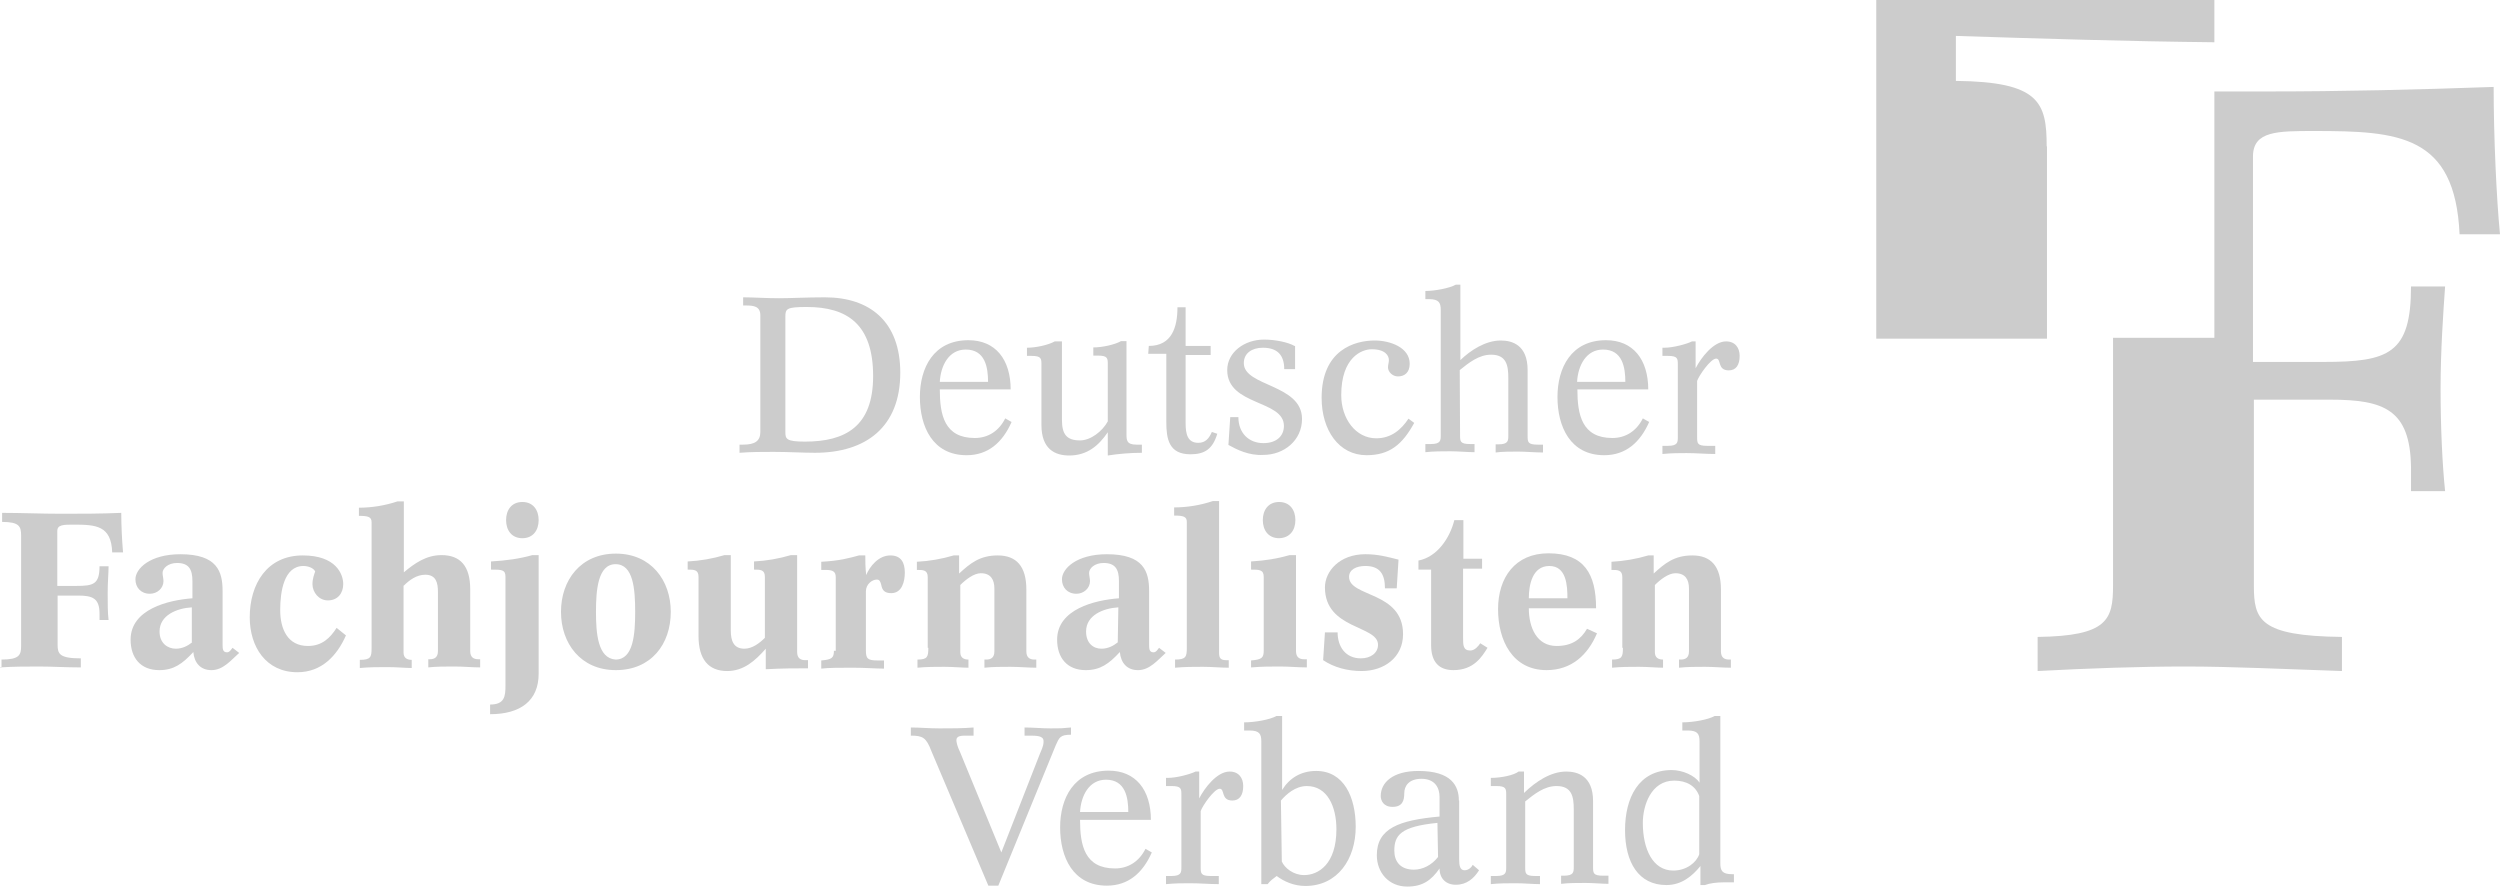 <?xml version="1.0" encoding="UTF-8"?>
<!-- Generated by Pixelmator Pro 3.6.14 -->
<svg width="200" height="71" viewBox="0 0 200 71" xmlns="http://www.w3.org/2000/svg">
    <path id="Pfad" fill="#cccccc" stroke="none" d="M 79.068 70.853 L 79.865 70.853 L 84.449 59.648 C 84.739 58.996 84.811 58.778 85.68 58.778 L 85.68 58.199 C 84.666 58.271 85.173 58.271 84.039 58.271 C 83.387 58.271 82.591 58.199 81.964 58.199 L 81.964 58.851 L 82.326 58.851 C 82.905 58.851 83.484 58.851 83.484 59.285 C 83.484 59.503 83.484 59.648 83.194 60.3 L 80.106 68.196 L 76.8 60.155 C 76.583 59.72 76.511 59.358 76.511 59.213 C 76.511 58.851 76.945 58.851 77.307 58.851 L 77.886 58.851 L 77.886 58.199 C 77.017 58.271 76.101 58.271 75.16 58.271 C 74.291 58.271 73.591 58.199 72.867 58.199 L 72.867 58.851 C 73.808 58.851 74.098 58.996 74.508 60.082 L 79.068 70.853 Z"/>
    <path id="path1" fill="#cccccc" fill-rule="evenodd" stroke="none" d="M 86.403 64.96 C 86.475 63.656 87.127 62.376 88.478 62.376 C 90.046 62.376 90.263 63.825 90.263 64.96 L 86.403 64.96 Z M 92.073 65.612 C 92.073 63.173 90.842 61.652 88.695 61.652 C 85.896 61.652 84.81 63.873 84.81 66.191 C 84.81 68.558 85.824 70.852 88.55 70.852 C 90.263 70.852 91.422 69.838 92.145 68.196 L 91.639 67.906 C 91.132 68.92 90.263 69.476 89.202 69.476 C 86.765 69.476 86.403 67.616 86.403 65.588 L 92.073 65.588 L 92.073 65.612 Z"/>
    <path id="path2" fill="#cccccc" stroke="none" d="M 96.007 61.724 L 95.645 61.724 C 95.211 61.941 94.125 62.231 93.425 62.231 L 93.28 62.231 L 93.28 62.883 L 93.715 62.883 C 94.511 62.883 94.511 63.1 94.511 63.607 L 94.511 69.355 C 94.511 69.789 94.511 70.079 93.715 70.079 L 93.28 70.079 L 93.28 70.731 C 94.004 70.659 94.656 70.659 95.211 70.659 C 96.007 70.659 96.731 70.731 97.503 70.731 L 97.503 70.079 L 96.851 70.079 C 96.055 70.079 96.055 69.862 96.055 69.355 L 96.055 64.887 C 96.2 64.452 97.141 63.1 97.575 63.1 C 98.01 63.1 97.648 64.042 98.589 64.042 C 99.168 64.042 99.457 63.607 99.457 62.883 C 99.457 62.231 99.095 61.724 98.371 61.724 C 97.358 61.724 96.369 63.028 95.935 63.873 L 95.935 61.724 L 96.007 61.724 Z"/>
    <path id="path3" fill="#cccccc" fill-rule="evenodd" stroke="none" d="M 102.473 64.043 C 102.907 63.536 103.631 62.884 104.548 62.884 C 106.189 62.884 106.913 64.526 106.913 66.337 C 106.913 69.138 105.465 70.007 104.331 70.007 C 103.462 70.007 102.763 69.428 102.545 68.921 L 102.473 64.043 Z M 102.57 57.281 L 102.111 57.281 C 101.604 57.571 100.398 57.788 99.529 57.788 L 99.529 58.44 L 99.964 58.44 C 100.76 58.44 100.905 58.73 100.905 59.31 L 100.905 70.732 L 101.411 70.732 C 101.629 70.442 101.846 70.297 102.135 70.08 C 102.714 70.515 103.511 70.877 104.427 70.877 C 107.009 70.877 108.457 68.728 108.457 66.144 C 108.457 63.777 107.516 61.676 105.296 61.676 C 104.066 61.676 103.149 62.256 102.57 63.197 L 102.57 57.281 Z M 116.709 64.043 C 116.709 62.884 116.13 61.677 113.475 61.677 C 111.4 61.677 110.459 62.618 110.459 63.681 C 110.459 64.043 110.677 64.55 111.4 64.55 C 112.197 64.55 112.341 64.043 112.341 63.464 C 112.341 62.884 112.703 62.304 113.717 62.304 C 114.802 62.304 115.164 63.029 115.164 63.753 L 115.164 65.323 C 111.931 65.613 110.146 66.265 110.146 68.414 C 110.146 69.791 111.087 70.926 112.583 70.926 C 113.813 70.926 114.513 70.418 115.164 69.477 C 115.164 70.274 115.671 70.781 116.467 70.781 C 117.336 70.781 117.915 70.274 118.325 69.621 L 117.818 69.187 C 117.746 69.332 117.529 69.621 117.167 69.621 C 116.805 69.621 116.733 69.259 116.733 68.752 L 116.733 64.043 L 116.709 64.043 Z M 115.044 68.559 C 114.537 69.211 113.813 69.573 113.113 69.573 C 112.028 69.573 111.545 68.921 111.545 68.052 C 111.545 66.82 112.052 66.12 114.995 65.83 L 115.044 68.559 Z"/>
    <path id="path4" fill="#cccccc" stroke="none" d="M 122.016 64.114 C 122.74 63.535 123.536 62.883 124.526 62.883 C 125.756 62.883 125.901 63.752 125.901 64.742 L 125.901 69.33 C 125.901 69.765 125.901 70.055 125.105 70.055 L 124.888 70.055 L 124.888 70.707 C 125.467 70.635 126.19 70.635 126.818 70.635 C 127.469 70.635 128.193 70.707 128.676 70.707 L 128.676 70.055 L 128.241 70.055 C 127.445 70.055 127.445 69.838 127.445 69.33 L 127.445 64.09 C 127.445 62.086 126.215 61.724 125.298 61.724 C 124.067 61.724 122.861 62.521 121.92 63.438 L 121.92 61.724 L 121.485 61.724 C 121.124 62.013 120.11 62.231 119.266 62.231 L 119.266 62.883 L 119.7 62.883 C 120.496 62.883 120.496 63.1 120.496 63.607 L 120.496 69.355 C 120.496 69.789 120.496 70.079 119.7 70.079 L 119.266 70.079 L 119.266 70.731 C 119.917 70.659 120.641 70.659 121.268 70.659 C 121.92 70.659 122.644 70.731 123.199 70.731 L 123.199 70.079 L 122.812 70.079 C 122.016 70.079 122.016 69.862 122.016 69.355 L 122.016 64.114 Z"/>
    <path id="path5" fill="#cccccc" fill-rule="evenodd" stroke="none" d="M 137.627 57.281 L 137.169 57.281 C 136.662 57.571 135.456 57.788 134.587 57.788 L 134.587 58.44 L 135.021 58.44 C 135.818 58.44 135.962 58.73 135.962 59.31 L 135.962 62.618 C 135.6 62.038 134.587 61.604 133.743 61.604 C 131.088 61.604 130.003 63.825 130.003 66.409 C 130.003 68.993 131.088 70.804 133.308 70.804 C 134.539 70.804 135.383 70.08 136.035 69.283 L 136.035 70.804 L 136.397 70.804 C 136.759 70.659 137.338 70.587 137.917 70.587 L 138.713 70.587 L 138.713 69.935 L 138.568 69.935 C 137.772 69.935 137.627 69.645 137.627 69.066 L 137.627 57.281 Z M 135.938 68.341 C 135.721 68.993 134.925 69.645 133.863 69.645 C 132.222 69.645 131.426 67.931 131.426 65.83 C 131.426 64.453 132.078 62.449 133.936 62.449 C 134.949 62.449 135.649 62.884 135.938 63.68 L 135.938 68.341 Z"/>
    <path id="path6" fill="#cccccc" stroke="none" d="M 0 53.393 C 1.086 53.321 2.147 53.321 3.161 53.321 C 4.102 53.321 5.308 53.393 6.466 53.393 L 6.466 52.669 C 4.753 52.669 4.608 52.306 4.608 51.582 L 4.608 47.646 L 6.249 47.646 C 7.407 47.646 7.962 47.863 7.962 49.095 L 7.962 49.602 L 8.686 49.602 C 8.614 49.022 8.614 48.225 8.614 47.452 C 8.614 46.583 8.686 45.81 8.686 45.303 L 7.962 45.303 C 7.962 46.752 7.456 46.873 6.104 46.873 L 4.584 46.873 L 4.584 42.478 C 4.584 41.971 5.091 41.971 5.887 41.971 C 7.673 41.971 8.903 42.043 8.976 44.192 L 9.844 44.192 C 9.753 43.14 9.705 42.085 9.7 41.029 C 8.059 41.101 6.466 41.101 4.898 41.101 C 3.33 41.101 1.665 41.029 0.169 41.029 L 0.169 41.753 C 1.544 41.753 1.689 42.116 1.689 42.84 L 1.689 51.679 C 1.689 52.403 1.544 52.765 0.121 52.765 L 0.121 53.417 L 0 53.417 L 0 53.393 Z"/>
    <path id="path7" fill="#cccccc" fill-rule="evenodd" stroke="none" d="M 15.37 51.389 C 15.008 51.679 14.573 51.896 14.067 51.896 C 13.415 51.896 12.764 51.461 12.764 50.52 C 12.764 49.216 14.139 48.66 15.346 48.588 L 15.346 51.389 L 15.37 51.389 Z M 18.603 51.824 C 18.531 51.896 18.386 52.186 18.169 52.186 C 17.807 52.186 17.807 51.896 17.807 51.534 L 17.807 47.284 C 17.807 45.714 17.372 44.338 14.429 44.338 C 11.992 44.338 10.834 45.497 10.834 46.342 C 10.834 46.994 11.268 47.501 11.992 47.501 C 12.571 47.501 13.078 47.066 13.078 46.487 C 13.078 46.269 13.005 46.052 13.005 45.835 C 13.005 45.473 13.439 45.038 14.163 45.038 C 15.104 45.038 15.394 45.545 15.394 46.487 L 15.394 47.863 C 13.464 48.008 10.448 48.733 10.448 51.172 C 10.448 52.621 11.244 53.611 12.74 53.611 C 13.898 53.611 14.598 53.104 15.466 52.162 C 15.539 53.031 16.045 53.611 16.914 53.611 C 17.855 53.611 18.482 52.814 19.134 52.234 L 18.603 51.824 Z"/>
    <path id="path8" fill="#cccccc" stroke="none" d="M 26.928 50.229 C 26.421 51.026 25.77 51.678 24.635 51.678 C 22.995 51.678 22.416 50.302 22.416 48.805 C 22.416 47.356 22.705 45.279 24.274 45.279 C 24.635 45.279 25.07 45.424 25.215 45.714 C 25.142 45.931 24.997 46.293 24.997 46.728 C 24.997 47.38 25.504 48.032 26.228 48.032 C 27.024 48.032 27.458 47.452 27.458 46.728 C 27.458 45.931 26.879 44.434 24.225 44.434 C 21.354 44.434 19.979 46.728 19.979 49.384 C 19.979 51.751 21.282 53.779 23.791 53.779 C 25.721 53.779 26.952 52.475 27.676 50.833 L 26.928 50.229 Z M 32.308 46.848 C 32.743 46.413 33.322 45.978 34.022 45.978 C 34.89 45.978 35.035 46.63 35.035 47.355 L 35.035 52.088 C 35.035 52.595 34.745 52.74 34.383 52.74 L 34.263 52.74 L 34.263 53.392 C 34.914 53.32 35.638 53.32 36.338 53.32 C 37.062 53.32 37.786 53.392 38.413 53.392 L 38.413 52.74 L 38.268 52.74 C 37.906 52.74 37.617 52.595 37.617 52.088 L 37.617 47.138 C 37.617 45.278 36.82 44.409 35.324 44.409 C 34.094 44.409 33.177 45.061 32.308 45.785 L 32.308 40.11 L 31.802 40.11 C 30.806 40.443 29.763 40.614 28.713 40.617 L 28.713 41.269 C 29.437 41.269 29.727 41.342 29.727 41.777 L 29.727 51.847 C 29.727 52.571 29.654 52.788 28.786 52.788 L 28.786 53.44 C 29.582 53.368 30.233 53.368 31.006 53.368 C 31.729 53.368 32.453 53.44 32.936 53.44 L 32.936 52.788 C 32.574 52.788 32.284 52.643 32.284 52.209 L 32.284 46.848 L 32.308 46.848 Z"/>
    <path id="path9" fill="#cccccc" fill-rule="evenodd" stroke="none" d="M 39.208 57.136 C 41.645 57.136 43.092 56.049 43.092 53.9 L 43.092 44.409 L 42.586 44.409 C 41.572 44.699 40.511 44.844 39.28 44.917 L 39.28 45.569 C 40.149 45.569 40.438 45.569 40.438 46.148 L 40.438 54.842 C 40.438 55.711 40.366 56.363 39.208 56.363 L 39.208 57.136 Z M 43.092 41.608 C 43.092 40.811 42.658 40.159 41.79 40.159 C 40.921 40.159 40.487 40.811 40.487 41.608 C 40.487 42.405 40.921 43.057 41.79 43.057 C 42.658 43.057 43.092 42.405 43.092 41.608 Z M 44.879 48.949 C 44.879 51.461 46.447 53.61 49.27 53.61 C 52.093 53.61 53.662 51.533 53.662 48.949 C 53.662 46.438 52.093 44.289 49.27 44.289 C 46.447 44.289 44.879 46.414 44.879 48.949 Z M 47.678 48.949 C 47.678 47.235 47.822 45.134 49.246 45.134 C 50.67 45.134 50.814 47.138 50.814 48.949 C 50.814 50.736 50.67 52.765 49.246 52.765 C 47.822 52.668 47.678 50.664 47.678 48.949 Z"/>
    <path id="path10" fill="#cccccc" stroke="none" d="M 55.882 50.882 C 55.882 52.741 56.678 53.683 58.174 53.683 C 59.477 53.683 60.394 52.886 61.262 51.896 L 61.262 53.538 C 62.637 53.465 63.627 53.465 64.64 53.465 L 64.64 52.813 L 64.423 52.813 C 64.061 52.813 63.771 52.669 63.771 52.161 L 63.771 44.41 L 63.265 44.41 C 62.307 44.695 61.319 44.866 60.321 44.917 L 60.321 45.569 C 60.828 45.569 61.19 45.569 61.19 46.148 L 61.19 51.026 C 60.755 51.461 60.176 51.896 59.549 51.896 C 58.68 51.896 58.463 51.244 58.463 50.447 L 58.463 44.41 L 57.957 44.41 C 56.999 44.695 56.011 44.866 55.013 44.917 L 55.013 45.569 C 55.52 45.569 55.882 45.569 55.882 46.148 L 55.882 50.882 Z M 66.714 52.041 C 66.714 52.62 66.57 52.765 65.701 52.837 L 65.701 53.489 C 66.28 53.417 67.221 53.417 68.21 53.417 C 69.2 53.417 70.068 53.489 70.72 53.489 L 70.72 52.837 L 70.213 52.837 C 69.417 52.837 69.272 52.693 69.272 52.041 L 69.272 47.307 C 69.272 46.728 69.779 46.366 70.141 46.366 C 70.358 46.366 70.43 46.51 70.503 46.8 C 70.575 47.235 70.792 47.452 71.299 47.452 C 72.167 47.452 72.385 46.51 72.385 45.81 C 72.385 45.013 72.095 44.434 71.226 44.434 C 70.285 44.434 69.586 45.303 69.296 46.003 C 69.224 45.424 69.224 44.844 69.224 44.434 L 68.717 44.434 C 67.921 44.651 67.149 44.868 65.701 44.941 L 65.701 45.593 L 66.063 45.593 C 66.642 45.593 66.859 45.738 66.859 46.172 L 66.859 52.065 L 66.714 52.065 L 66.714 52.041 Z"/>
    <path id="path11" fill="#cccccc" fill-rule="evenodd" stroke="none" d="M 74.266 51.823 C 74.266 52.548 74.194 52.765 73.398 52.765 L 73.398 53.417 C 74.122 53.345 74.846 53.345 75.545 53.345 C 76.245 53.345 76.993 53.417 77.476 53.417 L 77.476 52.765 C 77.114 52.765 76.824 52.62 76.824 52.185 L 76.824 46.8 C 77.258 46.366 77.91 45.858 78.465 45.858 C 79.261 45.858 79.551 46.366 79.551 47.09 L 79.551 52.113 C 79.551 52.62 79.261 52.765 78.899 52.765 L 78.754 52.765 L 78.754 53.417 C 79.406 53.345 80.13 53.345 80.829 53.345 C 81.529 53.345 82.277 53.417 82.904 53.417 L 82.904 52.765 L 82.76 52.765 C 82.398 52.765 82.108 52.62 82.108 52.113 L 82.108 47.162 C 82.108 45.303 81.312 44.434 79.816 44.434 C 78.368 44.434 77.596 45.086 76.728 45.883 L 76.728 44.434 L 76.293 44.434 C 75.336 44.719 74.348 44.89 73.35 44.941 L 73.35 45.593 C 73.856 45.593 74.218 45.593 74.218 46.172 L 74.218 51.823 L 74.266 51.823 Z M 89.42 51.389 C 89.058 51.679 88.623 51.896 88.117 51.896 C 87.465 51.896 86.886 51.461 86.886 50.52 C 86.886 49.216 88.261 48.66 89.468 48.588 L 89.42 51.389 Z M 92.725 51.824 C 92.653 51.896 92.508 52.186 92.291 52.186 C 91.929 52.186 91.929 51.896 91.929 51.534 L 91.929 47.284 C 91.929 45.714 91.495 44.338 88.551 44.338 C 86.114 44.338 84.956 45.497 84.956 46.342 C 84.956 46.994 85.39 47.501 86.114 47.501 C 86.693 47.501 87.2 47.066 87.2 46.487 C 87.2 46.269 87.127 46.052 87.127 45.835 C 87.127 45.473 87.562 45.038 88.286 45.038 C 89.227 45.038 89.516 45.545 89.516 46.487 L 89.516 47.863 C 87.586 48.008 84.57 48.733 84.57 51.172 C 84.57 52.621 85.366 53.611 86.862 53.611 C 88.02 53.611 88.72 53.104 89.588 52.162 C 89.661 53.031 90.168 53.611 91.036 53.611 C 91.977 53.611 92.605 52.814 93.256 52.234 L 92.725 51.824 Z"/>
    <path id="path12" fill="#cccccc" stroke="none" d="M 98.323 52.814 L 98.106 52.814 C 97.671 52.814 97.526 52.669 97.526 52.234 L 97.526 40.087 L 97.02 40.087 C 96.024 40.42 94.981 40.591 93.931 40.594 L 93.931 41.246 C 94.655 41.246 94.945 41.319 94.945 41.753 L 94.945 51.823 C 94.945 52.548 94.872 52.765 94.004 52.765 L 94.004 53.417 C 94.8 53.345 95.451 53.345 96.224 53.345 C 96.947 53.345 97.671 53.417 98.299 53.417 L 98.299 52.814 L 98.323 52.814 Z"/>
    <path id="path13" fill="#cccccc" fill-rule="evenodd" stroke="none" d="M 100.109 53.393 C 100.977 53.32 101.677 53.32 102.401 53.32 C 103.125 53.32 103.848 53.393 104.548 53.393 L 104.548 52.741 L 104.331 52.741 C 103.969 52.741 103.68 52.596 103.68 52.089 L 103.68 44.409 L 103.173 44.409 C 102.159 44.699 101.243 44.844 100.084 44.917 L 100.084 45.569 C 100.736 45.569 101.098 45.569 101.098 46.148 L 101.098 52.04 C 101.098 52.62 100.953 52.765 100.084 52.837 L 100.084 53.393 L 100.109 53.393 Z M 103.631 41.608 C 103.631 40.811 103.197 40.159 102.328 40.159 C 101.46 40.159 101.025 40.811 101.025 41.608 C 101.025 42.405 101.46 43.057 102.328 43.057 C 103.197 43.033 103.631 42.405 103.631 41.608 Z"/>
    <path id="path14" fill="#cccccc" stroke="none" d="M 105.85 52.813 C 106.719 53.392 107.781 53.682 108.939 53.682 C 110.724 53.682 112.244 52.596 112.244 50.736 C 112.244 47.283 107.925 47.79 107.925 46.148 C 107.925 45.568 108.504 45.278 109.228 45.278 C 110.386 45.278 110.797 45.931 110.797 47.065 L 111.738 47.065 L 111.882 44.771 C 111.014 44.554 110.242 44.337 109.228 44.337 C 107.153 44.337 105.995 45.713 105.995 46.993 C 105.995 50.374 110.242 50.012 110.242 51.581 C 110.242 52.233 109.663 52.668 108.866 52.668 C 107.636 52.668 107.008 51.726 107.008 50.591 L 105.995 50.591 L 105.85 52.813 Z M 118.639 44.699 L 117.071 44.699 L 117.071 41.608 L 116.347 41.608 C 115.985 43.057 114.972 44.555 113.476 44.844 L 113.476 45.569 L 114.489 45.569 L 114.489 51.606 C 114.489 52.983 115.141 53.61 116.275 53.61 C 117.915 53.61 118.567 52.524 119.001 51.823 L 118.422 51.461 C 118.277 51.678 117.988 52.041 117.626 52.041 C 117.047 52.041 117.047 51.606 117.047 51.026 L 117.047 45.496 L 118.567 45.496 L 118.567 44.699 L 118.639 44.699 Z"/>
    <path id="path15" fill="#cccccc" fill-rule="evenodd" stroke="none" d="M 122.306 47.863 C 122.306 46.776 122.595 45.279 123.946 45.279 C 125.322 45.279 125.394 46.848 125.394 47.863 L 122.306 47.863 Z M 126.962 50.302 C 126.456 51.171 125.732 51.678 124.525 51.678 C 122.957 51.678 122.306 50.229 122.306 48.66 L 127.686 48.66 C 127.686 45.931 126.745 44.265 123.874 44.265 C 121.22 44.265 119.845 46.196 119.845 48.732 C 119.845 51.244 121.003 53.61 123.729 53.61 C 125.732 53.61 127.035 52.379 127.759 50.664 L 126.962 50.302 Z M 129.833 51.823 C 129.833 52.548 129.761 52.765 128.965 52.765 L 128.965 53.417 C 129.689 53.345 130.413 53.345 131.112 53.345 C 131.812 53.345 132.56 53.417 133.043 53.417 L 133.043 52.765 C 132.681 52.765 132.391 52.62 132.391 52.185 L 132.391 46.8 C 132.825 46.366 133.477 45.858 134.032 45.858 C 134.828 45.858 135.118 46.366 135.118 47.09 L 135.118 52.113 C 135.118 52.62 134.828 52.765 134.466 52.765 L 134.321 52.765 L 134.321 53.417 C 134.973 53.345 135.697 53.345 136.396 53.345 C 137.096 53.345 137.844 53.417 138.471 53.417 L 138.471 52.765 L 138.327 52.765 C 137.965 52.765 137.675 52.62 137.675 52.113 L 137.675 47.162 C 137.675 45.303 136.879 44.434 135.383 44.434 C 133.935 44.434 133.163 45.086 132.295 45.883 L 132.295 44.434 L 131.86 44.434 C 130.903 44.719 129.915 44.89 128.917 44.941 L 128.917 45.593 C 129.423 45.593 129.785 45.593 129.785 46.172 L 129.785 51.823 L 129.833 51.823 Z M 62.829 25.356 C 62.829 24.704 62.902 24.559 64.542 24.559 C 67.775 24.559 69.85 25.935 69.85 30.089 C 69.85 34.122 67.631 35.329 64.397 35.329 C 62.877 35.329 62.829 35.112 62.829 34.532 L 62.829 25.356 Z M 60.827 34.556 C 60.827 35.281 60.392 35.571 59.451 35.571 L 59.162 35.571 L 59.162 36.223 C 60.103 36.15 60.947 36.15 61.888 36.15 C 63.046 36.15 64.253 36.223 65.194 36.223 C 69.296 36.223 72.022 34.146 72.022 29.823 C 72.022 25.718 69.585 23.786 65.99 23.786 C 64.542 23.786 63.263 23.859 62.322 23.859 C 61.237 23.859 60.32 23.786 59.451 23.786 L 59.451 24.438 L 59.668 24.438 C 60.32 24.438 60.827 24.511 60.827 25.235 L 60.827 34.556 Z M 75.184 30.548 C 75.256 29.244 75.908 27.964 77.259 27.964 C 78.827 27.964 79.044 29.413 79.044 30.548 L 75.184 30.548 Z M 80.854 31.176 C 80.854 28.737 79.623 27.216 77.476 27.216 C 74.677 27.216 73.591 29.438 73.591 31.756 C 73.591 34.122 74.605 36.417 77.331 36.417 C 79.044 36.417 80.202 35.402 80.926 33.76 L 80.419 33.47 C 79.913 34.485 79.044 35.04 77.983 35.04 C 75.546 35.04 75.184 33.181 75.184 31.152 L 80.854 31.152 L 80.854 31.176 Z"/>
    <path id="path16" fill="#cccccc" stroke="none" d="M 84.956 27.312 L 84.377 27.312 C 83.87 27.602 82.857 27.819 82.157 27.819 L 82.157 28.471 L 82.519 28.471 C 83.315 28.471 83.315 28.689 83.315 29.196 L 83.315 34.001 C 83.315 35.933 84.401 36.44 85.535 36.44 C 86.983 36.44 87.9 35.643 88.623 34.581 L 88.623 36.44 C 89.525 36.299 90.437 36.226 91.35 36.223 L 91.35 35.571 L 90.916 35.571 C 90.119 35.571 90.119 35.209 90.119 34.702 L 90.119 27.288 L 89.685 27.288 C 89.178 27.578 88.165 27.795 87.465 27.795 L 87.465 28.447 L 87.827 28.447 C 88.623 28.447 88.623 28.664 88.623 29.172 L 88.623 33.711 C 88.189 34.508 87.248 35.233 86.404 35.233 C 85.318 35.233 84.956 34.726 84.956 33.591 L 84.956 27.312 Z M 91.857 28.302 L 93.305 28.302 L 93.305 33.759 C 93.305 35.136 93.522 36.343 95.235 36.343 C 96.393 36.343 97.02 35.909 97.382 34.701 L 96.948 34.556 C 96.731 35.063 96.441 35.426 95.862 35.426 C 94.994 35.426 94.849 34.701 94.849 33.856 L 94.849 28.398 L 96.852 28.398 L 96.852 27.674 L 94.849 27.674 L 94.849 24.583 L 94.197 24.583 C 94.197 26.152 93.763 27.674 91.905 27.674 L 91.857 28.302 Z M 103.558 27.674 C 103.052 27.384 102.038 27.167 101.121 27.167 C 99.553 27.167 98.178 28.181 98.178 29.606 C 98.178 32.48 102.714 31.972 102.714 34.073 C 102.714 34.87 102.135 35.45 101.073 35.45 C 99.915 35.45 99.071 34.653 99.071 33.373 L 98.419 33.373 L 98.274 35.595 C 98.926 35.957 99.915 36.464 101.073 36.392 C 102.714 36.392 104.162 35.233 104.162 33.518 C 104.162 30.717 99.505 30.934 99.505 29.05 C 99.505 28.254 100.156 27.819 101.025 27.819 C 102.183 27.819 102.738 28.398 102.738 29.533 L 103.607 29.533 L 103.607 27.674 L 103.558 27.674 Z M 112.679 33.494 C 112.1 34.364 111.304 35.064 110.098 35.064 C 108.457 35.064 107.299 33.494 107.299 31.611 C 107.299 28.592 108.939 27.94 109.736 27.94 C 110.821 27.94 111.111 28.447 111.111 28.81 C 111.111 29.027 111.039 29.172 111.039 29.389 C 111.039 29.751 111.401 30.114 111.835 30.114 C 112.342 30.114 112.776 29.824 112.776 29.099 C 112.776 27.795 111.208 27.24 109.977 27.24 C 108.409 27.24 105.73 27.964 105.73 31.828 C 105.73 34.412 107.106 36.416 109.326 36.416 C 111.183 36.416 112.197 35.547 113.138 33.832 L 112.679 33.494 Z M 116.78 29.606 C 117.504 29.027 118.301 28.375 119.29 28.375 C 120.52 28.375 120.665 29.244 120.665 30.234 L 120.665 34.823 C 120.665 35.257 120.665 35.547 119.869 35.547 L 119.652 35.547 L 119.652 36.199 C 120.158 36.127 120.882 36.127 121.437 36.127 C 122.016 36.127 122.813 36.199 123.44 36.199 L 123.44 35.571 L 123.006 35.571 C 122.209 35.571 122.209 35.354 122.209 34.847 L 122.209 29.606 C 122.209 27.602 120.979 27.24 120.062 27.24 C 118.831 27.24 117.625 28.037 116.829 28.809 L 116.829 22.772 L 116.467 22.772 C 115.96 23.062 114.754 23.279 114.03 23.279 L 114.03 23.931 L 114.319 23.931 C 115.116 23.931 115.26 24.221 115.26 24.801 L 115.26 34.798 C 115.26 35.233 115.26 35.523 114.464 35.523 L 114.03 35.523 L 114.03 36.175 C 114.681 36.102 115.405 36.102 116.033 36.102 C 116.66 36.102 117.408 36.175 117.963 36.175 L 117.963 35.523 L 117.601 35.523 C 116.805 35.523 116.805 35.305 116.805 34.798 L 116.78 29.606 Z"/>
    <path id="path17" fill="#cccccc" fill-rule="evenodd" stroke="none" d="M 126.167 30.548 C 126.239 29.244 126.89 27.964 128.242 27.964 C 129.81 27.964 130.027 29.413 130.027 30.548 L 126.167 30.548 Z M 131.861 31.176 C 131.861 28.737 130.63 27.216 128.483 27.216 C 125.684 27.216 124.598 29.438 124.598 31.756 C 124.598 34.122 125.612 36.417 128.338 36.417 C 130.051 36.417 131.209 35.402 131.933 33.76 L 131.427 33.47 C 130.92 34.485 130.051 35.04 128.99 35.04 C 126.553 35.04 126.191 33.181 126.191 31.152 L 131.861 31.152 L 131.861 31.176 Z"/>
    <path id="path18" fill="#cccccc" stroke="none" d="M 135.722 27.312 L 135.36 27.312 C 134.926 27.529 133.84 27.819 133.14 27.819 L 132.995 27.819 L 132.995 28.471 L 133.43 28.471 C 134.226 28.471 134.226 28.688 134.226 29.196 L 134.226 34.943 C 134.226 35.378 134.226 35.667 133.43 35.667 L 132.995 35.667 L 132.995 36.319 C 133.719 36.247 134.371 36.247 134.926 36.247 C 135.722 36.247 136.446 36.319 137.218 36.319 L 137.218 35.667 L 136.566 35.667 C 135.77 35.667 135.77 35.45 135.77 34.943 L 135.77 30.475 C 135.915 30.041 136.856 28.688 137.29 28.688 C 137.725 28.688 137.363 29.63 138.304 29.63 C 138.883 29.63 139.172 29.196 139.172 28.471 C 139.172 27.819 138.81 27.312 138.086 27.312 C 137.073 27.312 136.084 28.616 135.649 29.461 L 135.649 27.312 L 135.722 27.312 Z M 163.734 11.712 C 163.734 8.186 163.155 6.544 156.471 6.472 L 156.471 2.874 C 163.299 3.091 170.176 3.308 177.149 3.381 L 177.149 0 L 150.101 0 L 150.101 27.095 L 163.758 27.095 L 163.758 11.712 L 163.734 11.712 Z M 185.136 10.48 C 191.892 10.48 196.404 10.77 196.766 18.739 L 199.999 18.739 C 199.71 15.793 199.492 10.843 199.492 6.955 C 193.388 7.172 187.428 7.317 181.324 7.317 L 177.15 7.317 L 177.15 27.022 L 169.043 27.022 L 169.043 46.848 C 169.043 49.577 168.608 50.881 163.01 50.954 L 163.01 53.682 C 167.112 53.465 171.19 53.32 174.857 53.32 C 178.453 53.32 183.037 53.538 187.356 53.682 L 187.356 50.954 C 180.745 50.881 180.31 49.577 180.31 46.848 L 180.31 31.973 L 186.415 31.973 C 190.734 31.973 192.809 32.77 192.881 37.358 L 192.881 39.29 L 195.608 39.29 C 195.391 37.213 195.246 34.194 195.246 31.103 C 195.246 28.012 195.463 24.994 195.608 22.917 L 192.881 22.917 C 192.881 28.302 191.096 28.954 185.908 28.954 L 180.238 28.954 L 180.238 12.485 C 180.262 10.48 182.192 10.48 185.136 10.48 Z"/>
</svg>
